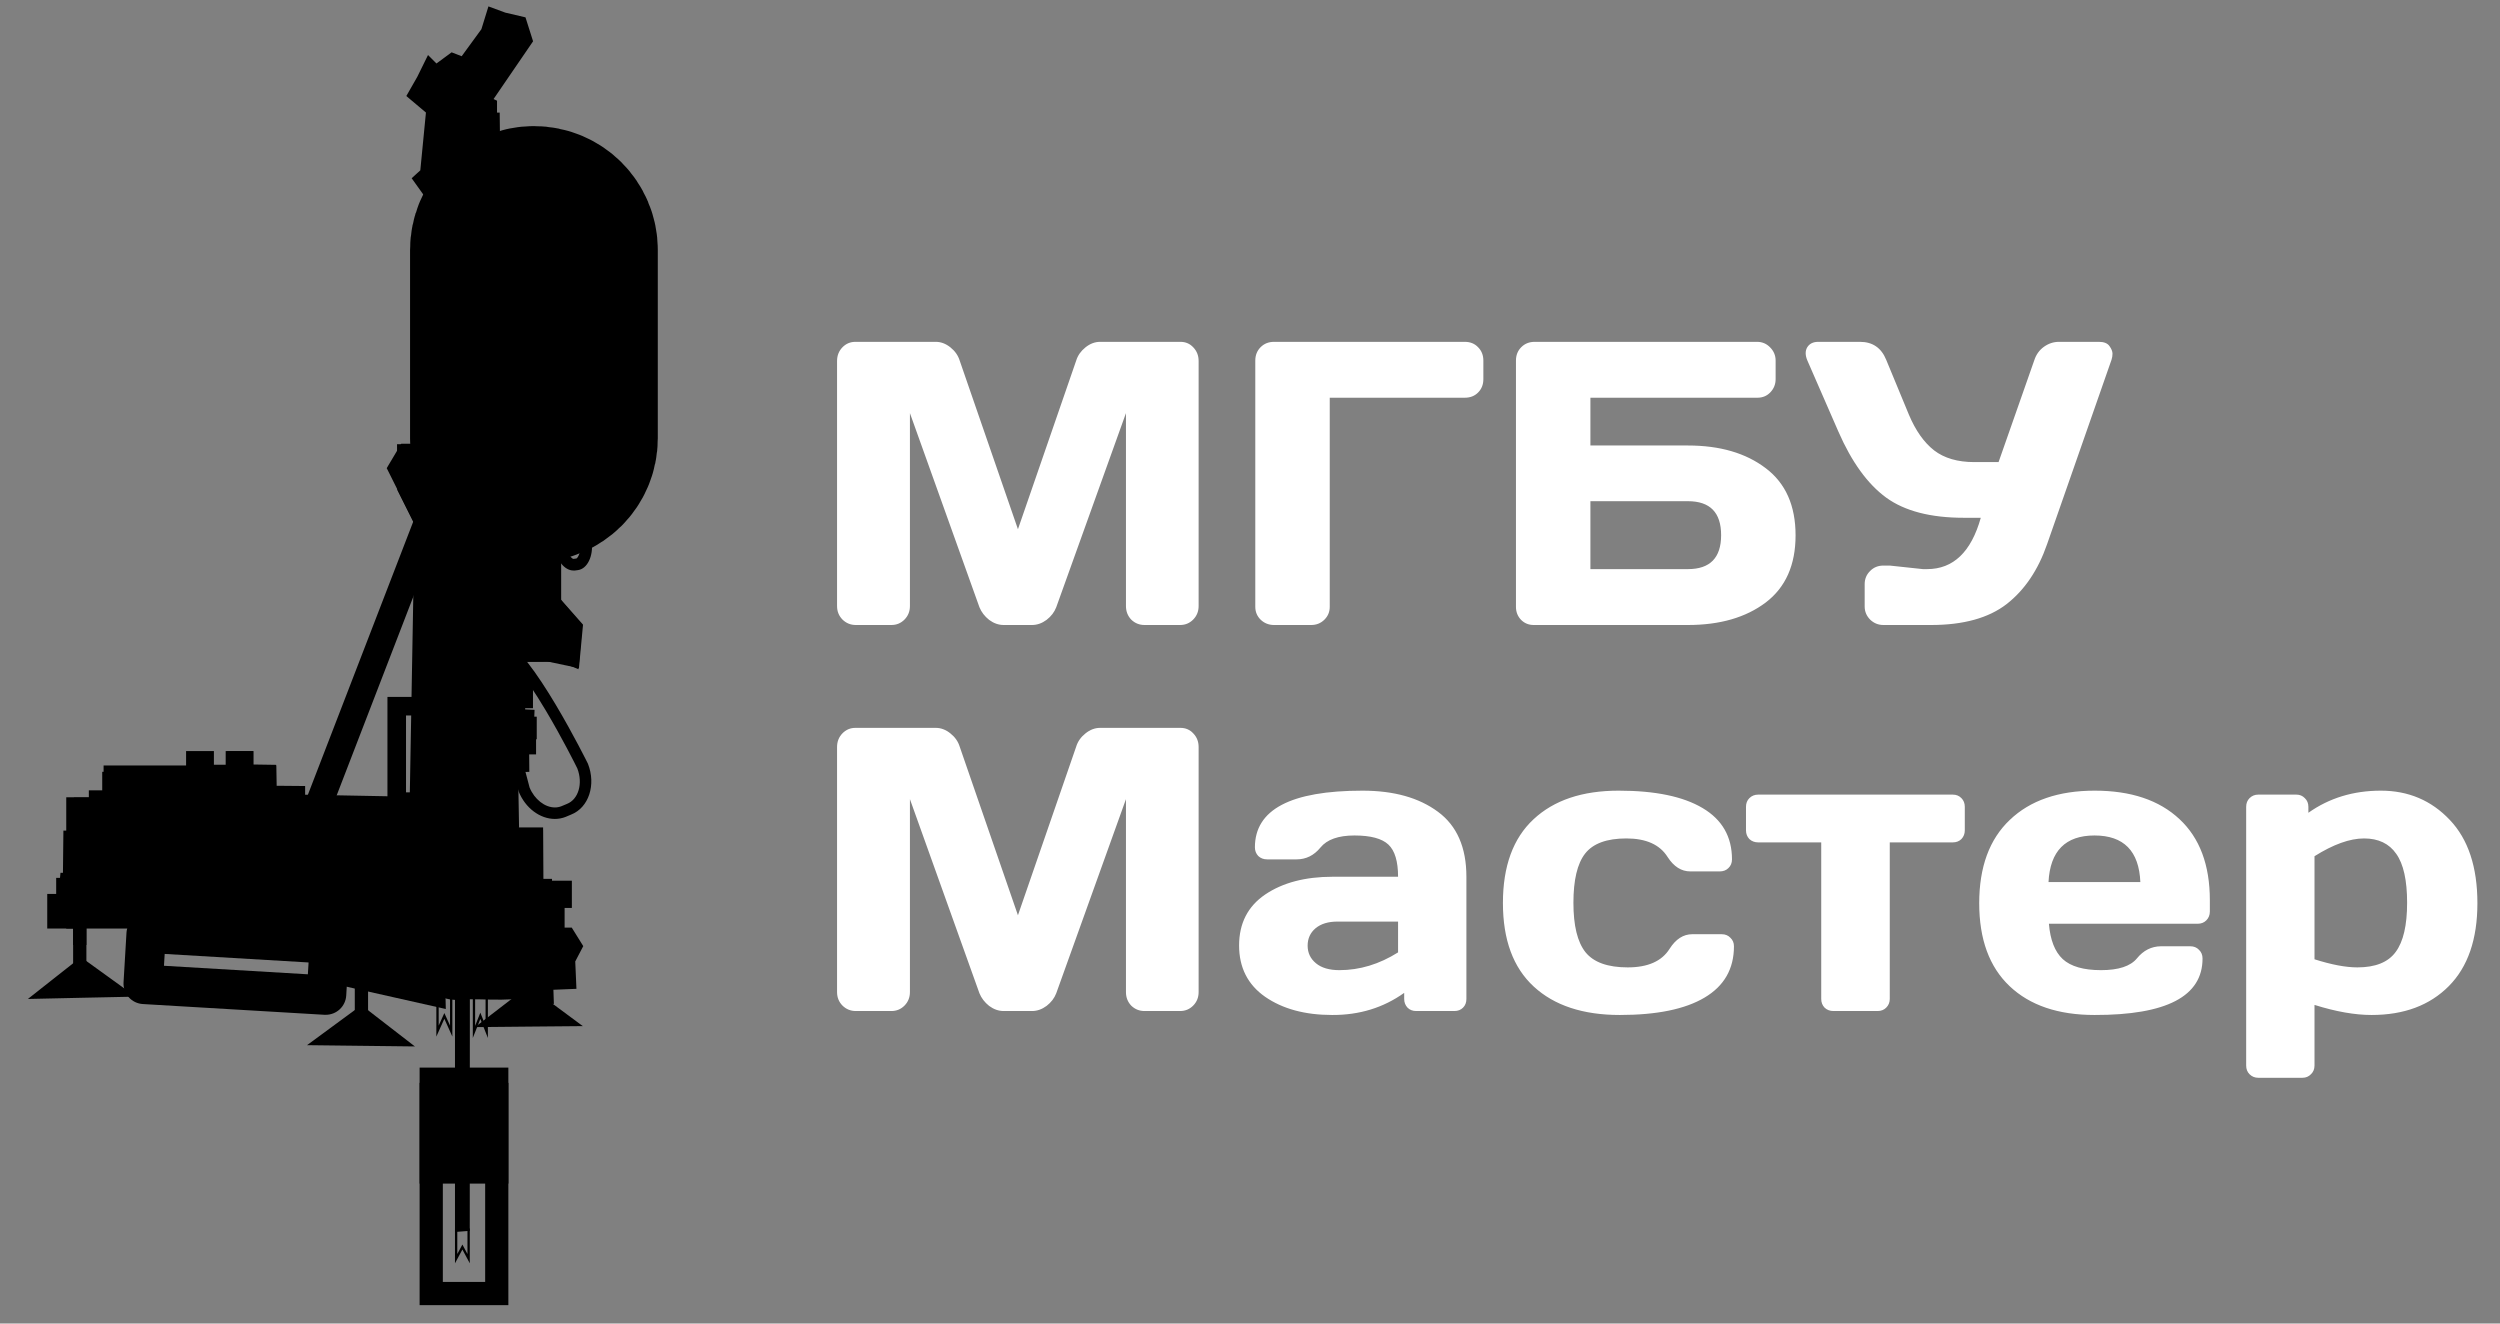 <?xml version="1.0" encoding="UTF-8"?> <svg xmlns="http://www.w3.org/2000/svg" width="136" height="72" viewBox="0 0 136 72" fill="none"><rect x="0" y="0" width="136" height="72" fill="#808080" stroke="none"/> <path d="M45.536 32.969V19.638C45.536 19.344 45.633 19.097 45.826 18.896C46.02 18.696 46.256 18.596 46.535 18.596H50.907C51.187 18.596 51.452 18.696 51.702 18.896C51.953 19.097 52.121 19.337 52.207 19.616L55.376 28.79L58.545 19.616C58.631 19.337 58.799 19.097 59.05 18.896C59.3 18.696 59.565 18.596 59.845 18.596H64.217C64.496 18.596 64.729 18.696 64.915 18.896C65.108 19.097 65.205 19.344 65.205 19.638V32.969C65.205 33.262 65.105 33.509 64.904 33.71C64.711 33.903 64.475 34 64.195 34H62.262C61.982 34 61.742 33.903 61.542 33.71C61.349 33.509 61.252 33.262 61.252 32.969V22.474L57.46 33.033C57.36 33.298 57.184 33.527 56.934 33.721C56.683 33.907 56.418 34 56.139 34H54.602C54.323 34 54.058 33.907 53.808 33.721C53.564 33.527 53.389 33.298 53.281 33.033L49.5 22.474V32.969C49.5 33.262 49.4 33.509 49.199 33.71C49.006 33.903 48.77 34 48.49 34H46.557C46.277 34 46.037 33.903 45.837 33.71C45.636 33.509 45.536 33.262 45.536 32.969ZM68.288 33.012V19.616C68.288 19.323 68.385 19.079 68.578 18.886C68.772 18.692 69.015 18.596 69.309 18.596H79.686C79.979 18.596 80.219 18.692 80.405 18.886C80.599 19.079 80.695 19.323 80.695 19.616V20.626C80.695 20.92 80.599 21.163 80.405 21.356C80.219 21.543 79.979 21.636 79.686 21.636H72.338V33.012C72.338 33.291 72.238 33.527 72.037 33.721C71.844 33.907 71.607 34 71.328 34H69.309C69.029 34 68.789 33.907 68.589 33.721C68.388 33.527 68.288 33.291 68.288 33.012ZM82.468 33.012V19.616C82.468 19.323 82.564 19.079 82.758 18.886C82.951 18.692 83.195 18.596 83.488 18.596H95.584C95.863 18.596 96.1 18.696 96.293 18.896C96.493 19.097 96.594 19.337 96.594 19.616V20.626C96.594 20.905 96.497 21.145 96.304 21.346C96.118 21.539 95.885 21.636 95.606 21.636H86.518V24.235H91.824C93.564 24.235 94.975 24.647 96.057 25.471C97.138 26.287 97.679 27.505 97.679 29.123C97.679 30.734 97.138 31.952 96.057 32.775C94.975 33.592 93.564 34 91.824 34H83.435C83.162 34 82.933 33.907 82.747 33.721C82.561 33.527 82.468 33.291 82.468 33.012ZM86.518 30.96H91.824C93.027 30.96 93.629 30.344 93.629 29.112C93.629 27.881 93.027 27.265 91.824 27.265H86.518V30.96ZM102.803 30.767L104.607 30.96H104.833C106.258 30.96 107.232 30.029 107.755 28.167H106.831C105.026 28.167 103.619 27.802 102.609 27.071C101.6 26.334 100.733 25.138 100.01 23.483L98.323 19.616C98.201 19.33 98.198 19.09 98.312 18.896C98.434 18.696 98.635 18.596 98.914 18.596H101.181C101.868 18.596 102.344 18.922 102.609 19.573L103.845 22.56C104.21 23.426 104.668 24.074 105.22 24.504C105.771 24.926 106.498 25.138 107.4 25.138H108.722L110.666 19.595C110.766 19.287 110.942 19.043 111.192 18.864C111.443 18.685 111.715 18.596 112.009 18.596H114.179C114.458 18.596 114.651 18.674 114.759 18.832C114.866 18.982 114.92 19.119 114.92 19.24C114.92 19.355 114.902 19.466 114.866 19.573L111.364 29.596C110.877 31.006 110.143 32.095 109.162 32.861C108.181 33.62 106.81 34 105.048 34H102.459C102.18 34 101.94 33.903 101.739 33.71C101.539 33.509 101.438 33.27 101.438 32.99V31.776C101.438 31.497 101.535 31.261 101.729 31.067C101.922 30.867 102.165 30.767 102.459 30.767H102.803ZM45.536 53.969V40.638C45.536 40.344 45.633 40.097 45.826 39.897C46.02 39.696 46.256 39.596 46.535 39.596H50.907C51.187 39.596 51.452 39.696 51.702 39.897C51.953 40.097 52.121 40.337 52.207 40.616L55.376 49.79L58.545 40.616C58.631 40.337 58.799 40.097 59.05 39.897C59.3 39.696 59.565 39.596 59.845 39.596H64.217C64.496 39.596 64.729 39.696 64.915 39.897C65.108 40.097 65.205 40.344 65.205 40.638V53.969C65.205 54.262 65.105 54.509 64.904 54.71C64.711 54.903 64.475 55 64.195 55H62.262C61.982 55 61.742 54.903 61.542 54.71C61.349 54.509 61.252 54.262 61.252 53.969V43.474L57.46 54.033C57.36 54.298 57.184 54.527 56.934 54.721C56.683 54.907 56.418 55 56.139 55H54.602C54.323 55 54.058 54.907 53.808 54.721C53.564 54.527 53.389 54.298 53.281 54.033L49.5 43.474V53.969C49.5 54.262 49.4 54.509 49.199 54.71C49.006 54.903 48.77 55 48.49 55H46.557C46.277 55 46.037 54.903 45.837 54.71C45.636 54.509 45.536 54.262 45.536 53.969ZM68.825 54.227C67.88 53.568 67.407 52.637 67.407 51.434C67.407 50.23 67.88 49.307 68.825 48.662C69.778 48.018 71.002 47.695 72.499 47.695H76.055C76.055 46.857 75.879 46.274 75.528 45.944C75.177 45.615 74.561 45.45 73.681 45.45C72.807 45.45 72.191 45.669 71.833 46.105C71.482 46.535 71.049 46.75 70.533 46.75H68.933C68.739 46.75 68.578 46.689 68.449 46.567C68.328 46.438 68.267 46.281 68.267 46.095C68.267 44.039 70.218 43.012 74.121 43.012C75.826 43.012 77.193 43.395 78.225 44.161C79.256 44.92 79.772 46.098 79.772 47.695V54.345C79.772 54.538 79.711 54.696 79.589 54.817C79.467 54.939 79.31 55 79.116 55H77.043C76.85 55 76.692 54.939 76.57 54.817C76.449 54.688 76.388 54.531 76.388 54.345V54.012C75.256 54.821 73.949 55.222 72.467 55.215C70.992 55.215 69.778 54.885 68.825 54.227ZM72.757 50.134C72.255 50.134 71.858 50.255 71.564 50.499C71.278 50.742 71.135 51.058 71.135 51.444C71.135 51.831 71.285 52.15 71.586 52.4C71.887 52.651 72.313 52.776 72.864 52.776C73.967 52.776 75.031 52.454 76.055 51.81V50.134H72.757ZM88.118 55.215C86.113 55.215 84.552 54.699 83.435 53.668C82.317 52.637 81.759 51.122 81.759 49.124C81.759 47.119 82.314 45.601 83.424 44.569C84.534 43.531 86.077 43.012 88.054 43.012C90.037 43.012 91.559 43.327 92.619 43.957C93.686 44.587 94.22 45.518 94.22 46.75C94.22 46.943 94.155 47.101 94.026 47.223C93.905 47.344 93.747 47.405 93.554 47.405H91.953C91.466 47.405 91.054 47.144 90.718 46.621C90.295 45.948 89.547 45.611 88.473 45.611C87.406 45.611 86.657 45.887 86.228 46.438C85.805 46.983 85.594 47.874 85.594 49.113C85.594 50.352 85.812 51.247 86.249 51.799C86.693 52.35 87.459 52.626 88.548 52.626C89.644 52.626 90.403 52.289 90.825 51.616C91.162 51.086 91.574 50.821 92.061 50.821H93.661C93.855 50.821 94.012 50.886 94.134 51.015C94.263 51.136 94.327 51.29 94.327 51.477C94.327 52.708 93.794 53.639 92.727 54.27C91.667 54.9 90.13 55.215 88.118 55.215ZM94.982 45.171V43.893C94.982 43.699 95.043 43.542 95.165 43.42C95.294 43.291 95.455 43.227 95.648 43.227H106.229C106.423 43.227 106.58 43.291 106.702 43.42C106.824 43.542 106.885 43.699 106.885 43.893V45.171C106.885 45.357 106.824 45.515 106.702 45.644C106.58 45.765 106.423 45.826 106.229 45.826H102.803V54.345C102.803 54.531 102.738 54.688 102.609 54.817C102.488 54.939 102.33 55 102.137 55H99.741C99.548 55 99.387 54.939 99.258 54.817C99.136 54.688 99.075 54.531 99.075 54.345V45.826H95.648C95.455 45.826 95.294 45.765 95.165 45.644C95.043 45.515 94.982 45.357 94.982 45.171ZM109.323 53.647C108.22 52.601 107.669 51.097 107.669 49.135C107.669 47.165 108.224 45.654 109.334 44.602C110.444 43.542 111.984 43.012 113.953 43.012C115.923 43.012 117.459 43.527 118.562 44.559C119.664 45.583 120.216 47.054 120.216 48.974V49.586C120.216 49.779 120.151 49.94 120.022 50.069C119.901 50.191 119.743 50.252 119.55 50.252H111.461C111.533 51.133 111.783 51.774 112.213 52.175C112.65 52.576 113.344 52.776 114.297 52.776C115.249 52.776 115.901 52.562 116.252 52.132C116.603 51.702 117.036 51.484 117.552 51.477H119.152C119.346 51.477 119.503 51.541 119.625 51.67C119.754 51.792 119.818 51.949 119.818 52.143C119.818 54.198 117.86 55.222 113.942 55.215C111.966 55.215 110.426 54.692 109.323 53.647ZM111.439 47.985H116.435C116.363 46.295 115.532 45.45 113.942 45.45C112.36 45.45 111.525 46.295 111.439 47.985ZM122.192 57.965V43.893C122.192 43.699 122.253 43.542 122.375 43.42C122.504 43.291 122.661 43.227 122.848 43.227H124.921C125.107 43.227 125.261 43.291 125.383 43.42C125.512 43.542 125.576 43.699 125.576 43.893V44.215C126.708 43.413 128.022 43.012 129.519 43.012C131.015 43.012 132.265 43.542 133.268 44.602C134.27 45.654 134.771 47.165 134.771 49.135C134.771 51.097 134.252 52.601 133.214 53.647C132.175 54.692 130.775 55.215 129.014 55.215C128.104 55.215 127.069 55.032 125.909 54.667V57.965C125.909 58.158 125.845 58.316 125.716 58.438C125.594 58.566 125.44 58.631 125.254 58.631H122.848C122.661 58.631 122.504 58.566 122.375 58.438C122.253 58.316 122.192 58.158 122.192 57.965ZM125.909 52.185C126.833 52.479 127.61 52.626 128.24 52.626C129.221 52.626 129.916 52.347 130.324 51.788C130.74 51.23 130.947 50.338 130.947 49.113C130.947 47.889 130.75 47.001 130.356 46.449C129.97 45.891 129.386 45.611 128.605 45.611C127.832 45.611 126.933 45.934 125.909 46.578V52.185Z" fill="white"></path> <path d="M3.828 50.014H3.07V49.13H3.556V48.255H3.719L3.745 47.981H3.919L3.944 45.684H4.197V44.11H4.521V43.891H5.333V43.495H6.061V42.485H6.207V42.249L7.343 42.228H7.858V42.48L8.607 42.493L8.751 42.233H10.623V41.357H11.136V42.1H12.777V41.357H13.29V42.081L14.532 42.1L14.564 43.623L15.425 43.61V43.249L16.099 43.255V43.723L22.782 43.849L23.055 28.385L21.607 25.488L22.112 24.639H22.641L23.69 24.089V10.65L23.059 9.766L23.344 9.506L23.694 5.909L22.745 5.11L23.144 4.41L23.424 3.841L23.694 4.111L24.643 3.412L25.292 3.664L26.641 1.816L26.893 1L27.346 1.167L28.196 1.366L28.449 2.165L26.108 5.587L26.538 5.793V6.627H26.689L26.705 8.093L28.303 8.509L28.452 12.322L28.17 27.136L29.837 27.856L28.022 28.036L28.221 30.929L30.019 29.901L29.893 32.693L31.156 34.163L31.029 35.679L30.555 35.479L28.07 35.504L28.095 37.061L28.494 37.094V38.027H28.07V38.821L28.182 39.074L28.561 39.092L28.552 39.324L28.173 39.316V39.458L28.699 39.474V39.715H28.32V40.065L28.662 40.074V40.54H28.283L28.291 41.497L27.675 41.506L27.734 44.868L27.433 45.317L27.517 49.281L27.85 49.313L27.812 48.43L28.075 48.417L28.046 45.65L29.045 45.658L29.061 48.413L29.566 48.422L29.558 49.187L30.215 49.18V50.245L29.183 50.295V50.566L29.815 50.574V50.815L29.436 50.824V50.95L30.825 50.961L31.154 51.49L30.788 52.19L30.837 53.313L29.589 53.364L29.614 54.113H29.361L29.287 53.788H29.035V54.354H28.935V54.606L28.569 54.59L28.552 54.373H28.435L28.427 53.858H27.944C27.004 53.913 26.381 53.858 25.531 53.858C25.152 53.858 24.706 53.984 24.233 53.781C23.49 53.459 23.682 50.979 23.678 49.614C23.678 49.018 23.442 49.148 22.696 49.259C21.79 49.394 19.775 49.891 19.666 49.891C19.557 49.891 17.235 49.441 16.604 49.396C14.556 49.247 11.022 49.19 8.5 49.104C6.613 49.039 5.743 49.42 4.945 49.428C4.727 49.434 4.512 49.489 4.318 49.591C4.124 49.693 3.957 49.837 3.828 50.014V50.014Z" fill="black" stroke="black" stroke-miterlimit="10"></path> <path d="M18.121 43.872H4.104V50.013H18.121V43.872Z" fill="black" stroke="black" stroke-miterlimit="10"></path> <path d="M24.637 3.408L23.689 4.105V6.019L23.527 7.567L23.406 9.482L23.556 11.233L23.689 53.868L24.605 53.817L24.637 3.408Z" fill="black"></path> <path d="M25.721 5.279V53.868L26.54 53.82L26.722 5.803L25.721 5.279Z" fill="black"></path> <path d="M26.722 8.124V53.868L27.983 53.822L28.263 8.617L26.722 8.124Z" fill="black"></path> <path d="M8.959 51.894L16.787 52.358L16.748 53.002L8.92 52.538L8.959 51.894ZM7.995 49.688C7.71 49.689 7.436 49.797 7.229 49.993C7.022 50.188 6.898 50.455 6.881 50.739L6.721 53.44C6.703 53.735 6.804 54.026 7.001 54.247C7.198 54.468 7.474 54.603 7.77 54.62L17.655 55.205H17.722C18.006 55.205 18.28 55.096 18.487 54.901C18.694 54.705 18.819 54.438 18.835 54.154L18.996 51.454C19.013 51.158 18.912 50.868 18.715 50.646C18.519 50.425 18.242 50.291 17.947 50.273L8.062 49.688H7.995Z" fill="black"></path> <path d="M29.045 45.512H28.246V48.575H29.045V45.512Z" fill="black" stroke="black" stroke-miterlimit="10"></path> <path d="M29.529 48.31H27.863V49.225H29.529V48.31Z" fill="black" stroke="black" stroke-miterlimit="10"></path> <path d="M30.027 48.767H27.863V49.249H30.027V48.767Z" fill="black" stroke="black" stroke-miterlimit="10"></path> <path d="M30.609 48.41H29.527V48.892H30.609V48.41Z" fill="black" stroke="black" stroke-miterlimit="10"></path> <path d="M29.303 50.208H27.68V53.803H29.303V50.208Z" fill="black" stroke="black" stroke-miterlimit="10"></path> <path d="M30.726 50.907H29.303V53.305H30.726V50.907Z" fill="black"></path> <path d="M29.033 53.867H28.426V54.556H29.033V53.867Z" fill="black"></path> <path d="M28.972 53.931V54.496H28.489V53.933H28.972V53.931ZM29.098 53.807H28.363V54.623H29.098V53.807Z" fill="black"></path> <path d="M19.959 49.685H19.363V55.83H19.959V49.685Z" fill="black"></path> <path d="M19.897 49.748V55.768H19.426V49.748H19.897ZM20.023 49.622H19.3V55.894H20.023V49.622Z" fill="black"></path> <path d="M4.637 49.535H4.041V53.279H4.637V49.535Z" fill="black"></path> <path d="M4.573 49.599V53.218H4.104V49.599H4.573ZM4.7 49.473H3.978V53.344H4.7V49.473Z" fill="black"></path> <path d="M30.027 26.984H26.98V35.493H30.027V26.984Z" fill="black" stroke="black" stroke-miterlimit="10"></path> <path d="M31.049 35.742L29.813 35.482L28.505 35.486L29.294 31.989L31.198 34.15L31.049 35.742Z" fill="black" stroke="black" stroke-miterlimit="10"></path> <path d="M14.526 42.142H6.135V43.872H14.526V42.142Z" fill="black" stroke="black" stroke-miterlimit="10"></path> <path d="M13.269 41.367H12.857V42.083H13.269V41.367Z" fill="black" stroke="black" stroke-miterlimit="10"></path> <path d="M11.112 42.43V43.747H14.303V42.43H11.112Z" fill="black"></path> <path d="M6.345 42.711V43.903H10.807V42.711H6.345Z" fill="black" stroke="black" stroke-miterlimit="10"></path> <path d="M23.737 54.262L18.884 53.171L18.92 50.817L23.65 50.354L23.737 54.262Z" fill="black" stroke="black" stroke-miterlimit="10"></path> <path d="M23.662 50.674L19.743 50.524L19.717 51.207L23.636 51.357L23.662 50.674Z" fill="black" stroke="black" stroke-miterlimit="10"></path> <path d="M19.718 51.215L7.338 50.421L7.38 49.334L19.772 49.809L19.718 51.215Z" fill="black"></path> <path d="M23.626 49.956L15.842 49.588V44.113H23.584L23.626 49.956Z" fill="black" stroke="black" stroke-miterlimit="10"></path> <path d="M24.482 53.901V55.794L24.288 55.363L24.173 55.11L24.058 55.363L23.864 55.794V53.901H24.482V53.901ZM24.608 53.774H23.737V56.391L24.173 55.421L24.608 56.391V53.779V53.774Z" fill="black"></path> <path d="M26.415 53.978V55.805L26.248 55.384L26.131 55.089L26.014 55.384L25.847 55.805V53.978H26.415ZM26.541 53.851H25.721V56.465L26.131 55.431L26.541 56.465V53.851Z" fill="black"></path> <path d="M23.496 28.445L23.055 28.275L17.064 43.807L17.506 43.978L23.496 28.445Z" fill="black" stroke="black" stroke-miterlimit="10"></path> <path d="M30.784 13.598C30.784 12.638 30.005 11.86 29.045 11.86C28.085 11.86 27.307 12.638 27.307 13.598V23.844C27.307 24.805 28.085 25.583 29.045 25.583C30.005 25.583 30.784 24.805 30.784 23.844V13.598Z" fill="black" stroke="black" stroke-width="10" stroke-miterlimit="10"></path> <path d="M30.752 26.248C30.848 26.556 30.957 26.935 31.076 27.404C31.338 28.433 31.531 29.404 31.562 29.556C31.62 30.061 31.423 30.361 31.355 30.382L31.194 30.404C31.121 30.404 30.857 30.159 30.786 29.659C30.736 28.502 30.721 27.209 30.752 26.25V26.248ZM30.603 24.466L30.442 24.487C29.925 24.551 30.158 29.717 30.158 29.717C30.252 30.467 30.707 31.036 31.194 31.036C31.219 31.036 31.246 31.036 31.273 31.036L31.434 31.015C31.949 30.95 32.285 30.257 32.192 29.464C32.192 29.464 31.334 25.009 30.61 24.471L30.603 24.466Z" fill="black"></path> <path d="M27.404 35.565C27.75 35.84 28.464 36.594 29.69 38.65C30.574 40.134 31.307 41.596 31.408 41.806C31.721 42.624 31.469 43.485 30.841 43.733L30.54 43.859C30.427 43.903 30.308 43.925 30.187 43.925C29.637 43.925 29.075 43.483 28.811 42.845C28.744 42.601 28.324 41.061 27.96 39.411C27.422 36.968 27.378 35.966 27.404 35.578V35.565ZM27.312 34.8L27.011 34.926C26.051 35.305 28.209 43.042 28.209 43.042C28.574 43.965 29.382 44.55 30.183 44.55C30.384 44.55 30.582 44.513 30.768 44.44L31.069 44.313C32.028 43.935 32.437 42.695 31.983 41.545C31.983 41.545 28.87 35.232 27.311 34.8H27.312Z" fill="black"></path> <path d="M22.575 38.922V43.104H22.087V38.922H22.575ZM23.585 37.912H21.077V44.114H23.585V37.912Z" fill="black"></path> <path d="M23.307 34.744V37.533H22.929V34.744H23.307ZM23.686 34.366H22.55V37.912H23.686V34.366Z" fill="black"></path> <path d="M29.091 25.948V25.705C29.091 25.593 29 25.502 28.887 25.502H27.729C27.616 25.502 27.525 25.593 27.525 25.705V25.948C27.525 26.06 27.616 26.151 27.729 26.151H28.887C29 26.151 29.091 26.06 29.091 25.948Z" fill="black" stroke="black" stroke-miterlimit="10"></path> <path d="M28.584 37.018H28.246V38.05H28.584V37.018Z" fill="black"></path> <path d="M28.752 39.432H28.246V40.464H28.752V39.432Z" fill="black"></path> <path d="M28.669 40.697H28.161V41.596H28.669V40.697Z" fill="black"></path> <path d="M29.021 45.538H28.264V48.286H29.021V45.538Z" fill="black"></path> <path d="M25.883 4.903L25.174 4.436L27.212 1.469L27.914 1.648L28.078 2.011L26.036 4.987L25.883 4.903Z" fill="black"></path> <path d="M27.346 1.83L27.689 1.917L27.716 1.98L25.949 4.566L25.62 4.35L27.352 1.824L27.346 1.83ZM27.081 1.104L24.735 4.519L25.725 5.169L26.139 5.398L28.444 2.039L28.143 1.375L27.081 1.104V1.104Z" fill="black"></path> <path d="M24.016 28.41L23.038 28.382L22.115 26.538L22.102 24.664H24.016V28.41Z" fill="black" stroke="black" stroke-miterlimit="10"></path> <path d="M23.547 4.099L22.788 5.039L23.696 5.772L24.455 4.832L23.547 4.099Z" fill="black"></path> <path d="M23.558 4.189L24.367 4.843L23.686 5.686L22.877 5.032L23.558 4.189ZM23.539 4.013L22.7 5.05L23.71 5.864L24.55 4.824L23.54 4.013H23.539Z" fill="black"></path> <path d="M24 28.404H23.219V34.366H24V28.404Z" fill="black"></path> <path d="M5.146 49.184H3.501V50.081H5.146V49.184Z" fill="black"></path> <path d="M4.183 48.07H3.706V49.12H4.183V48.07Z" fill="black"></path> <path d="M4.12 48.133V49.057H3.769V48.133H4.12ZM4.246 48.007H3.643V49.184H4.246V48.007Z" fill="black"></path> <path d="M5.879 53.749L4.439 53.779L3 53.811L3.708 53.253L4.417 52.694L5.148 53.221L5.879 53.749Z" fill="black" stroke="black" stroke-miterlimit="10"></path> <path d="M21.083 56.409L19.642 56.392L18.203 56.375L18.929 55.841L19.656 55.306L20.37 55.858L21.083 56.409Z" fill="black" stroke="black" stroke-miterlimit="10"></path> <path d="M30.208 55.334L28.768 55.347L27.329 55.361L28.044 54.811L28.758 54.262L29.483 54.797L30.208 55.334Z" fill="black" stroke="black" stroke-miterlimit="10"></path> <path d="M23.645 50.419L19.718 51.215L19.734 49.855L23.625 49.335L23.645 50.419Z" fill="black"></path> <path d="M20.022 46.425H19.3V53.634H20.022V46.425Z" fill="black"></path> <path d="M20.441 48.889H18.884V51.781H20.441V48.889Z" fill="black"></path> <path d="M4.7 50.057H3.978V51.407H4.7V50.057Z" fill="black"></path> <path d="M30.277 49.166H28.002V50.208H30.277V49.166Z" fill="black"></path> <path d="M26.393 59.34V69.737H24.09V59.34H26.393ZM27.655 58.077H22.827V71H27.655V58.077Z" fill="black"></path> <path d="M27.657 58.907H22.827V64.388H27.657V58.907Z" fill="black"></path> <path d="M25.583 3.408L24.751 4.286V67.02L25.555 66.958L25.583 3.408Z" fill="black"></path> <path d="M25.43 66.956V68.219L25.265 67.91L25.154 67.703L25.043 67.91L24.877 68.219V66.956H25.43V66.956ZM25.556 66.83H24.751V68.724L25.154 67.974L25.556 68.724V66.83V66.83Z" fill="black"></path> </svg> 